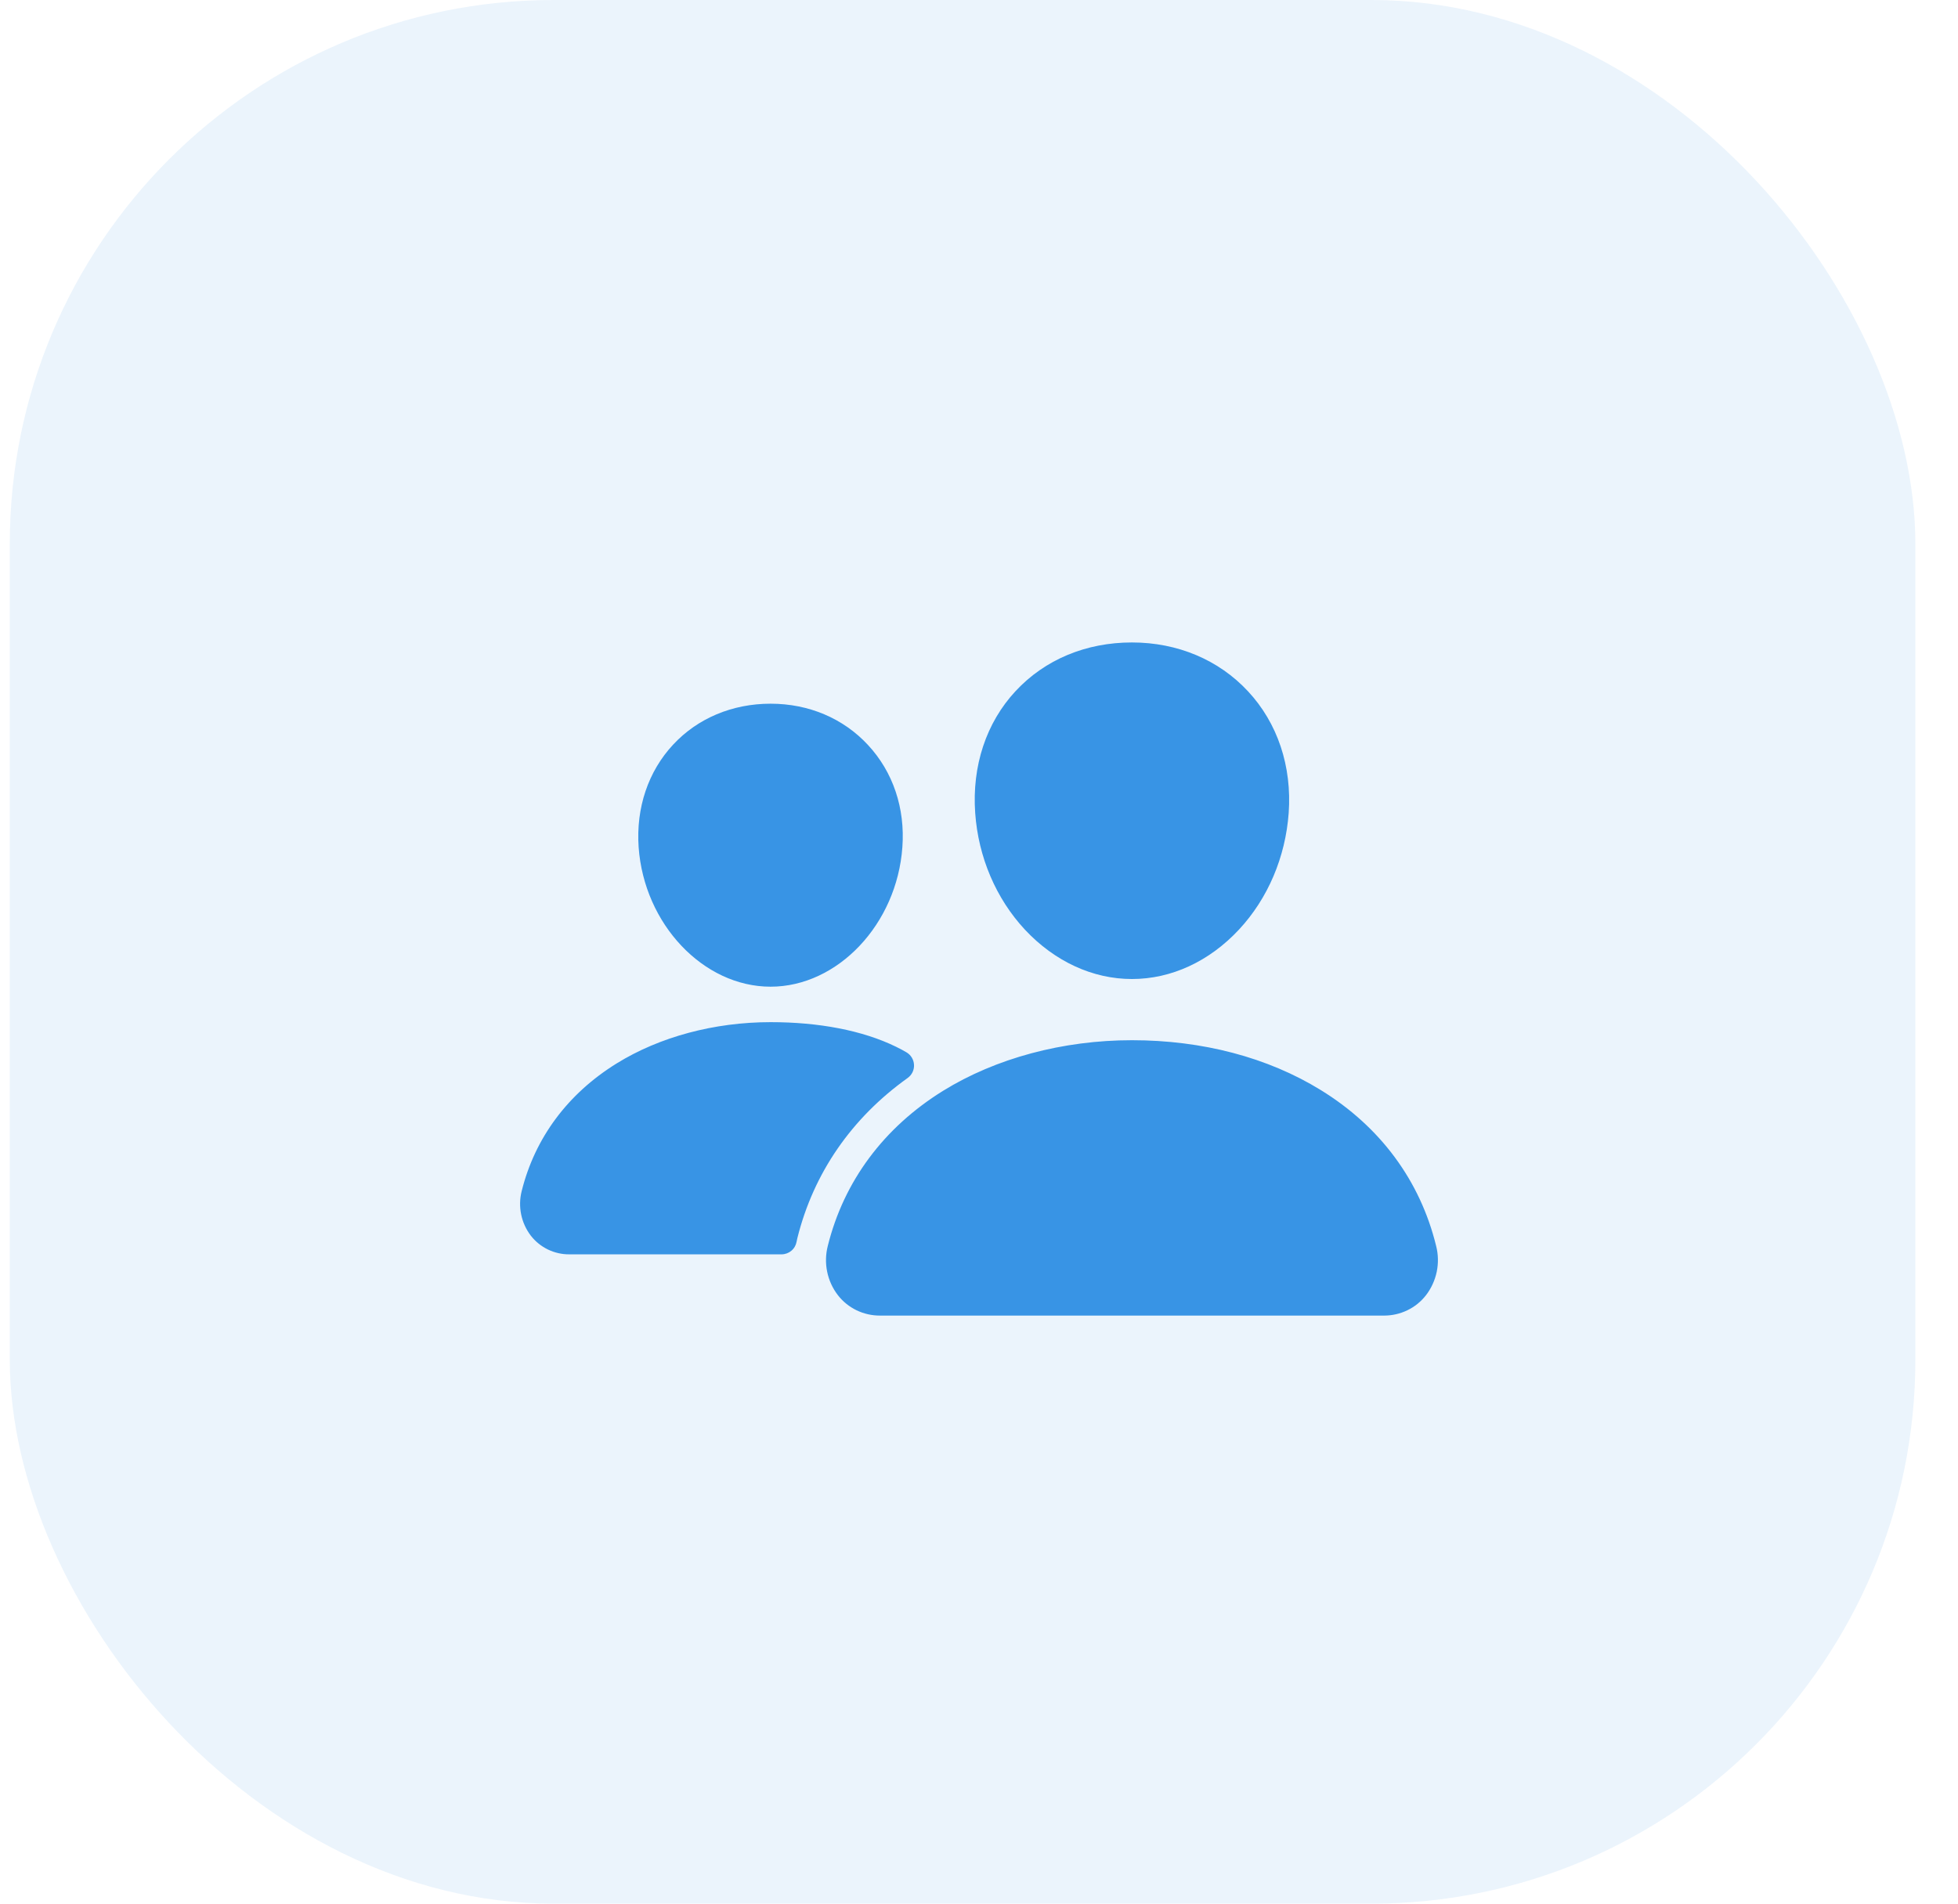 <?xml version="1.0" encoding="UTF-8"?> <svg xmlns="http://www.w3.org/2000/svg" width="36" height="35" viewBox="0 0 36 35" fill="none"><rect opacity="0.1" x="0.18" width="35.036" height="35" rx="10" fill="#3894E5"></rect><path d="M20.812 18C20.09 18 19.391 17.677 18.844 17.092C18.312 16.52 17.987 15.758 17.93 14.947C17.869 14.082 18.133 13.286 18.673 12.706C19.213 12.125 19.969 11.812 20.812 11.812C21.65 11.812 22.408 12.131 22.946 12.71C23.49 13.294 23.755 14.088 23.694 14.947C23.635 15.759 23.311 16.521 22.78 17.091C22.234 17.677 21.536 18 20.812 18ZM25.447 24.188H16.178C16.029 24.188 15.882 24.155 15.748 24.09C15.614 24.025 15.496 23.93 15.405 23.812C15.307 23.685 15.24 23.537 15.208 23.38C15.176 23.223 15.18 23.061 15.22 22.906C15.516 21.717 16.249 20.731 17.34 20.055C18.309 19.456 19.542 19.125 20.812 19.125C22.108 19.125 23.309 19.441 24.283 20.041C25.376 20.713 26.111 21.705 26.405 22.908C26.445 23.063 26.448 23.225 26.416 23.382C26.383 23.539 26.316 23.687 26.218 23.814C26.127 23.931 26.01 24.026 25.876 24.09C25.742 24.155 25.596 24.188 25.447 24.188ZM14.168 18.141C12.931 18.141 11.843 16.99 11.742 15.577C11.692 14.852 11.918 14.183 12.375 13.692C12.827 13.205 13.465 12.938 14.168 12.938C14.871 12.938 15.504 13.207 15.958 13.696C16.419 14.191 16.644 14.859 16.591 15.577C16.49 16.991 15.403 18.141 14.168 18.141ZM16.476 19.246C15.858 18.944 15.055 18.793 14.168 18.793C13.133 18.793 12.127 19.063 11.336 19.553C10.439 20.109 9.836 20.92 9.592 21.898C9.556 22.039 9.553 22.186 9.582 22.328C9.611 22.47 9.672 22.604 9.76 22.719C9.844 22.827 9.951 22.913 10.074 22.973C10.196 23.032 10.331 23.063 10.467 23.062H14.369C14.435 23.062 14.499 23.039 14.549 22.997C14.6 22.955 14.634 22.896 14.646 22.831C14.65 22.809 14.655 22.787 14.66 22.765C14.958 21.568 15.657 20.556 16.689 19.819C16.727 19.791 16.758 19.755 16.778 19.713C16.798 19.671 16.808 19.624 16.805 19.577C16.803 19.53 16.789 19.485 16.765 19.445C16.741 19.405 16.707 19.372 16.667 19.348C16.612 19.316 16.548 19.281 16.476 19.246Z" fill="#3894E5"></path></svg> 